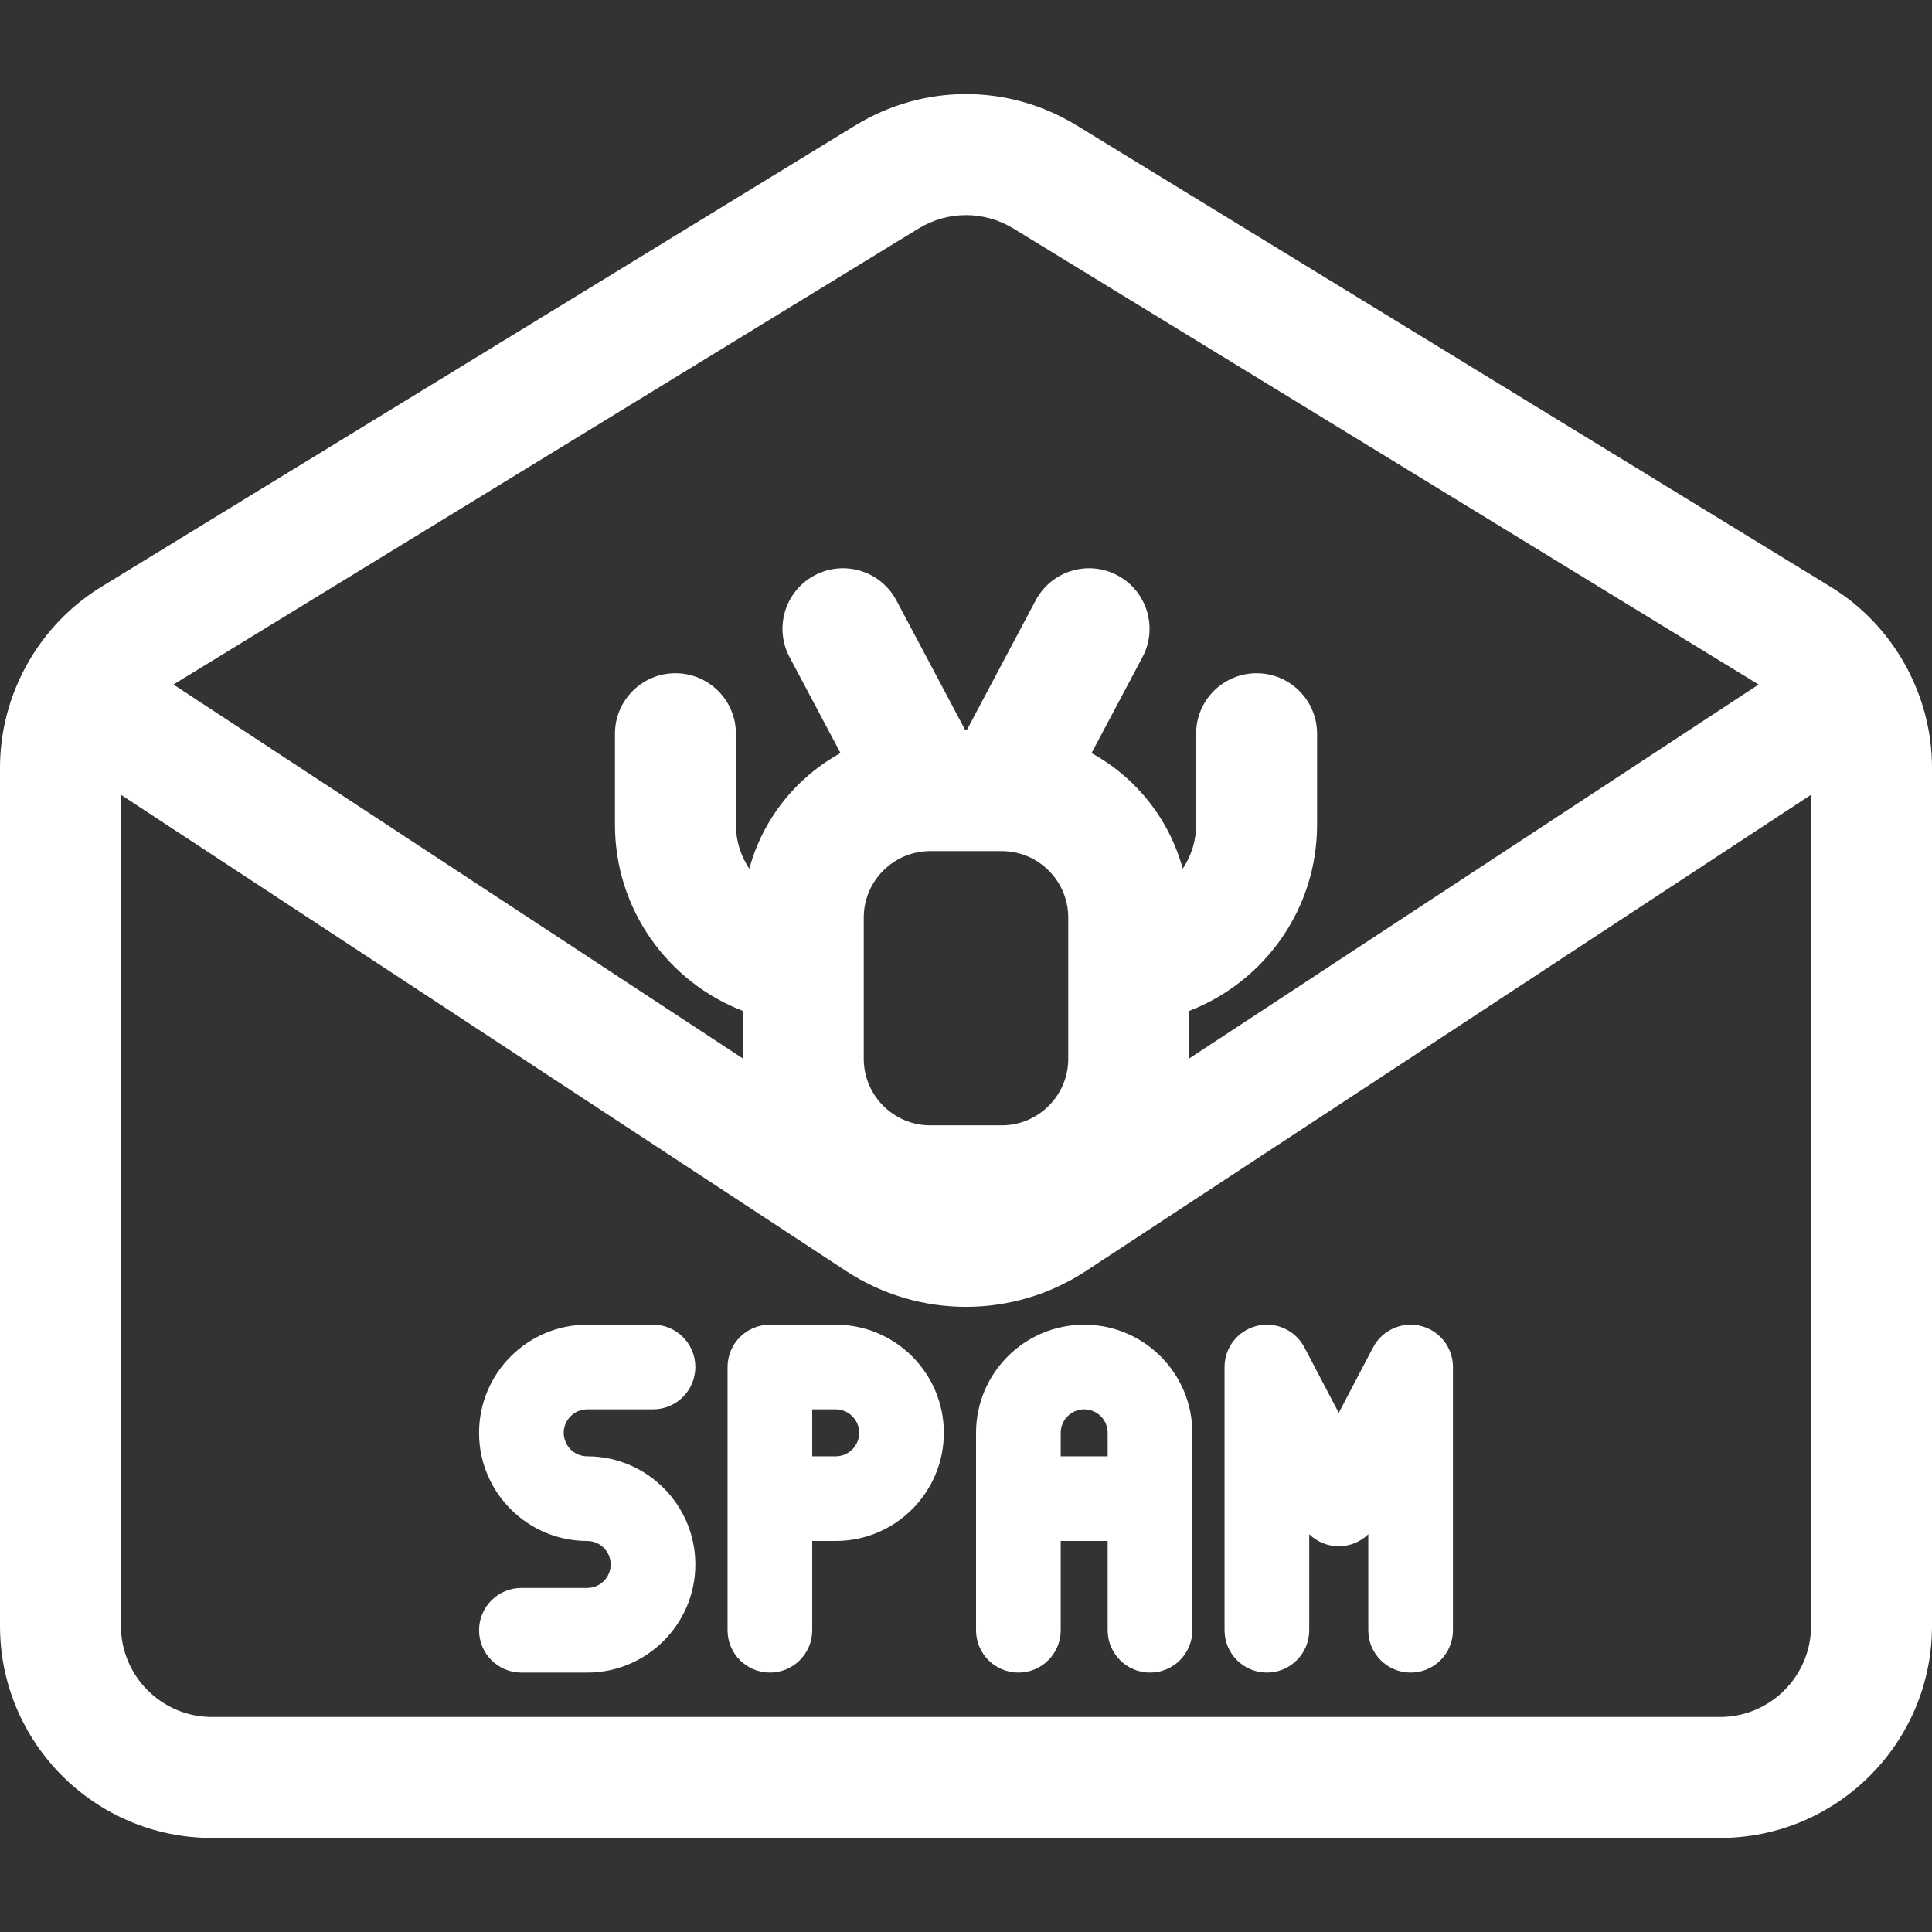 <?xml version="1.0" encoding="iso-8859-1"?>
<!-- Uploaded to: SVG Repo, www.svgrepo.com, Generator: SVG Repo Mixer Tools -->
<!DOCTYPE svg PUBLIC "-//W3C//DTD SVG 1.1//EN" "http://www.w3.org/Graphics/SVG/1.1/DTD/svg11.dtd">
<svg fill="#000000" height="800px" width="800px" version="1.1" id="Capa_1" xmlns="http://www.w3.org/2000/svg" xmlns:xlink="http://www.w3.org/1999/xlink" 
	 viewBox="0 0 319.459 319.459" xml:space="preserve">
<rect x="0" y="0" width="319.459" height="319.459" fill="#333333" stroke="none"/>
<g>
	<path d="M302.707,97.032l-124.686-76.3c-11.283-6.904-25.301-6.904-36.584,0l-124.686,76.3C6.419,103.356,0,114.809,0,126.924
		v141.937c0,19.323,15.721,35.044,35.044,35.044h249.371c19.323,0,35.044-15.721,35.044-35.044V126.924
		C319.459,114.809,313.04,103.356,302.707,97.032z M151.877,37.792c2.422-1.482,5.137-2.223,7.853-2.223
		c2.715,0,5.431,0.741,7.853,2.223l123.206,75.395l-94.152,61.831v-7.864c12.352-4.763,21.142-16.751,21.142-30.761v-15.071
		c0-5.523-4.478-10-10-10s-10,4.477-10,10v15.071c0,2.682-0.819,5.176-2.219,7.246c-2.226-8.225-7.755-15.104-15.075-19.115
		l8.426-15.87c2.59-4.878,0.735-10.932-4.143-13.522c-4.88-2.589-10.933-0.734-13.521,4.143l-11.391,21.454h-0.247l-11.391-21.454
		c-2.59-4.878-8.644-6.733-13.521-4.143s-6.732,8.644-4.143,13.522l8.426,15.87c-7.32,4.011-12.849,10.891-15.075,19.115
		c-1.401-2.07-2.219-4.564-2.219-7.246v-15.071c0-5.523-4.478-10-10-10s-10,4.477-10,10v15.071c0,14.01,8.79,25.998,21.142,30.761
		v7.864l-94.152-61.831L151.877,37.792z M153.823,140.729h11.813c6.065,0,11,4.935,11,11v23.345c0,6.065-4.935,11-11,11h-11.813
		c-6.065,0-11-4.935-11-11v-23.345C142.823,145.663,147.758,140.729,153.823,140.729z M284.415,283.905H35.044
		c-8.295,0-15.044-6.749-15.044-15.044V131.42l119.885,78.731c6.028,3.958,12.937,5.937,19.845,5.937s13.817-1.979,19.845-5.937
		l119.885-78.73v137.441C299.459,277.156,292.71,283.905,284.415,283.905z" fill="white"/>
	<path d="M97.094,233.038h10.882c3.866,0,7-3.134,7-7s-3.134-7-7-7H97.094c-9.86,0-17.882,8.022-17.882,17.882
		s8.021,17.882,17.882,17.882c2.141,0,3.882,1.741,3.882,3.882s-1.741,3.882-3.882,3.882H86.212c-3.866,0-7,3.134-7,7s3.134,7,7,7
		h10.882c9.86,0,17.882-8.022,17.882-17.882s-8.021-17.882-17.882-17.882c-2.141,0-3.882-1.741-3.882-3.882
		S94.953,233.038,97.094,233.038z" fill="white"/>
	<path d="M138.184,219.038h-10.882c-3.866,0-7,3.134-7,7v43.527c0,3.866,3.134,7,7,7s7-3.134,7-7v-14.764h3.882
		c9.86,0,17.882-8.022,17.882-17.882S148.044,219.038,138.184,219.038z M138.184,240.802h-3.882v-7.764h3.882
		c2.141,0,3.882,1.741,3.882,3.882S140.324,240.802,138.184,240.802z" fill="white"/>
	<path d="M179.273,219.038c-9.86,0-17.882,8.022-17.882,17.882v32.646c0,3.866,3.134,7,7,7s7-3.134,7-7v-14.764h7.764v14.764
		c0,3.866,3.134,7,7,7s7-3.134,7-7V236.92C197.155,227.06,189.134,219.038,179.273,219.038z M175.392,240.802v-3.882
		c0-2.141,1.741-3.882,3.882-3.882s3.882,1.741,3.882,3.882v3.882H175.392z" fill="white"/>
	<path d="M234.923,219.242c-3.126-0.771-6.376,0.692-7.874,3.542l-5.685,10.829l-5.685-10.829c-1.498-2.852-4.747-4.314-7.874-3.542
		c-3.127,0.771-5.324,3.576-5.324,6.796v43.527c0,3.866,3.134,7,7,7s7-3.134,7-7v-15.877c1.287,1.252,3.03,1.984,4.883,1.984
		s3.596-0.731,4.883-1.984v15.877c0,3.866,3.134,7,7,7s7-3.134,7-7v-43.527C240.247,222.818,238.05,220.013,234.923,219.242z" fill="white"/>
</g>
</svg>